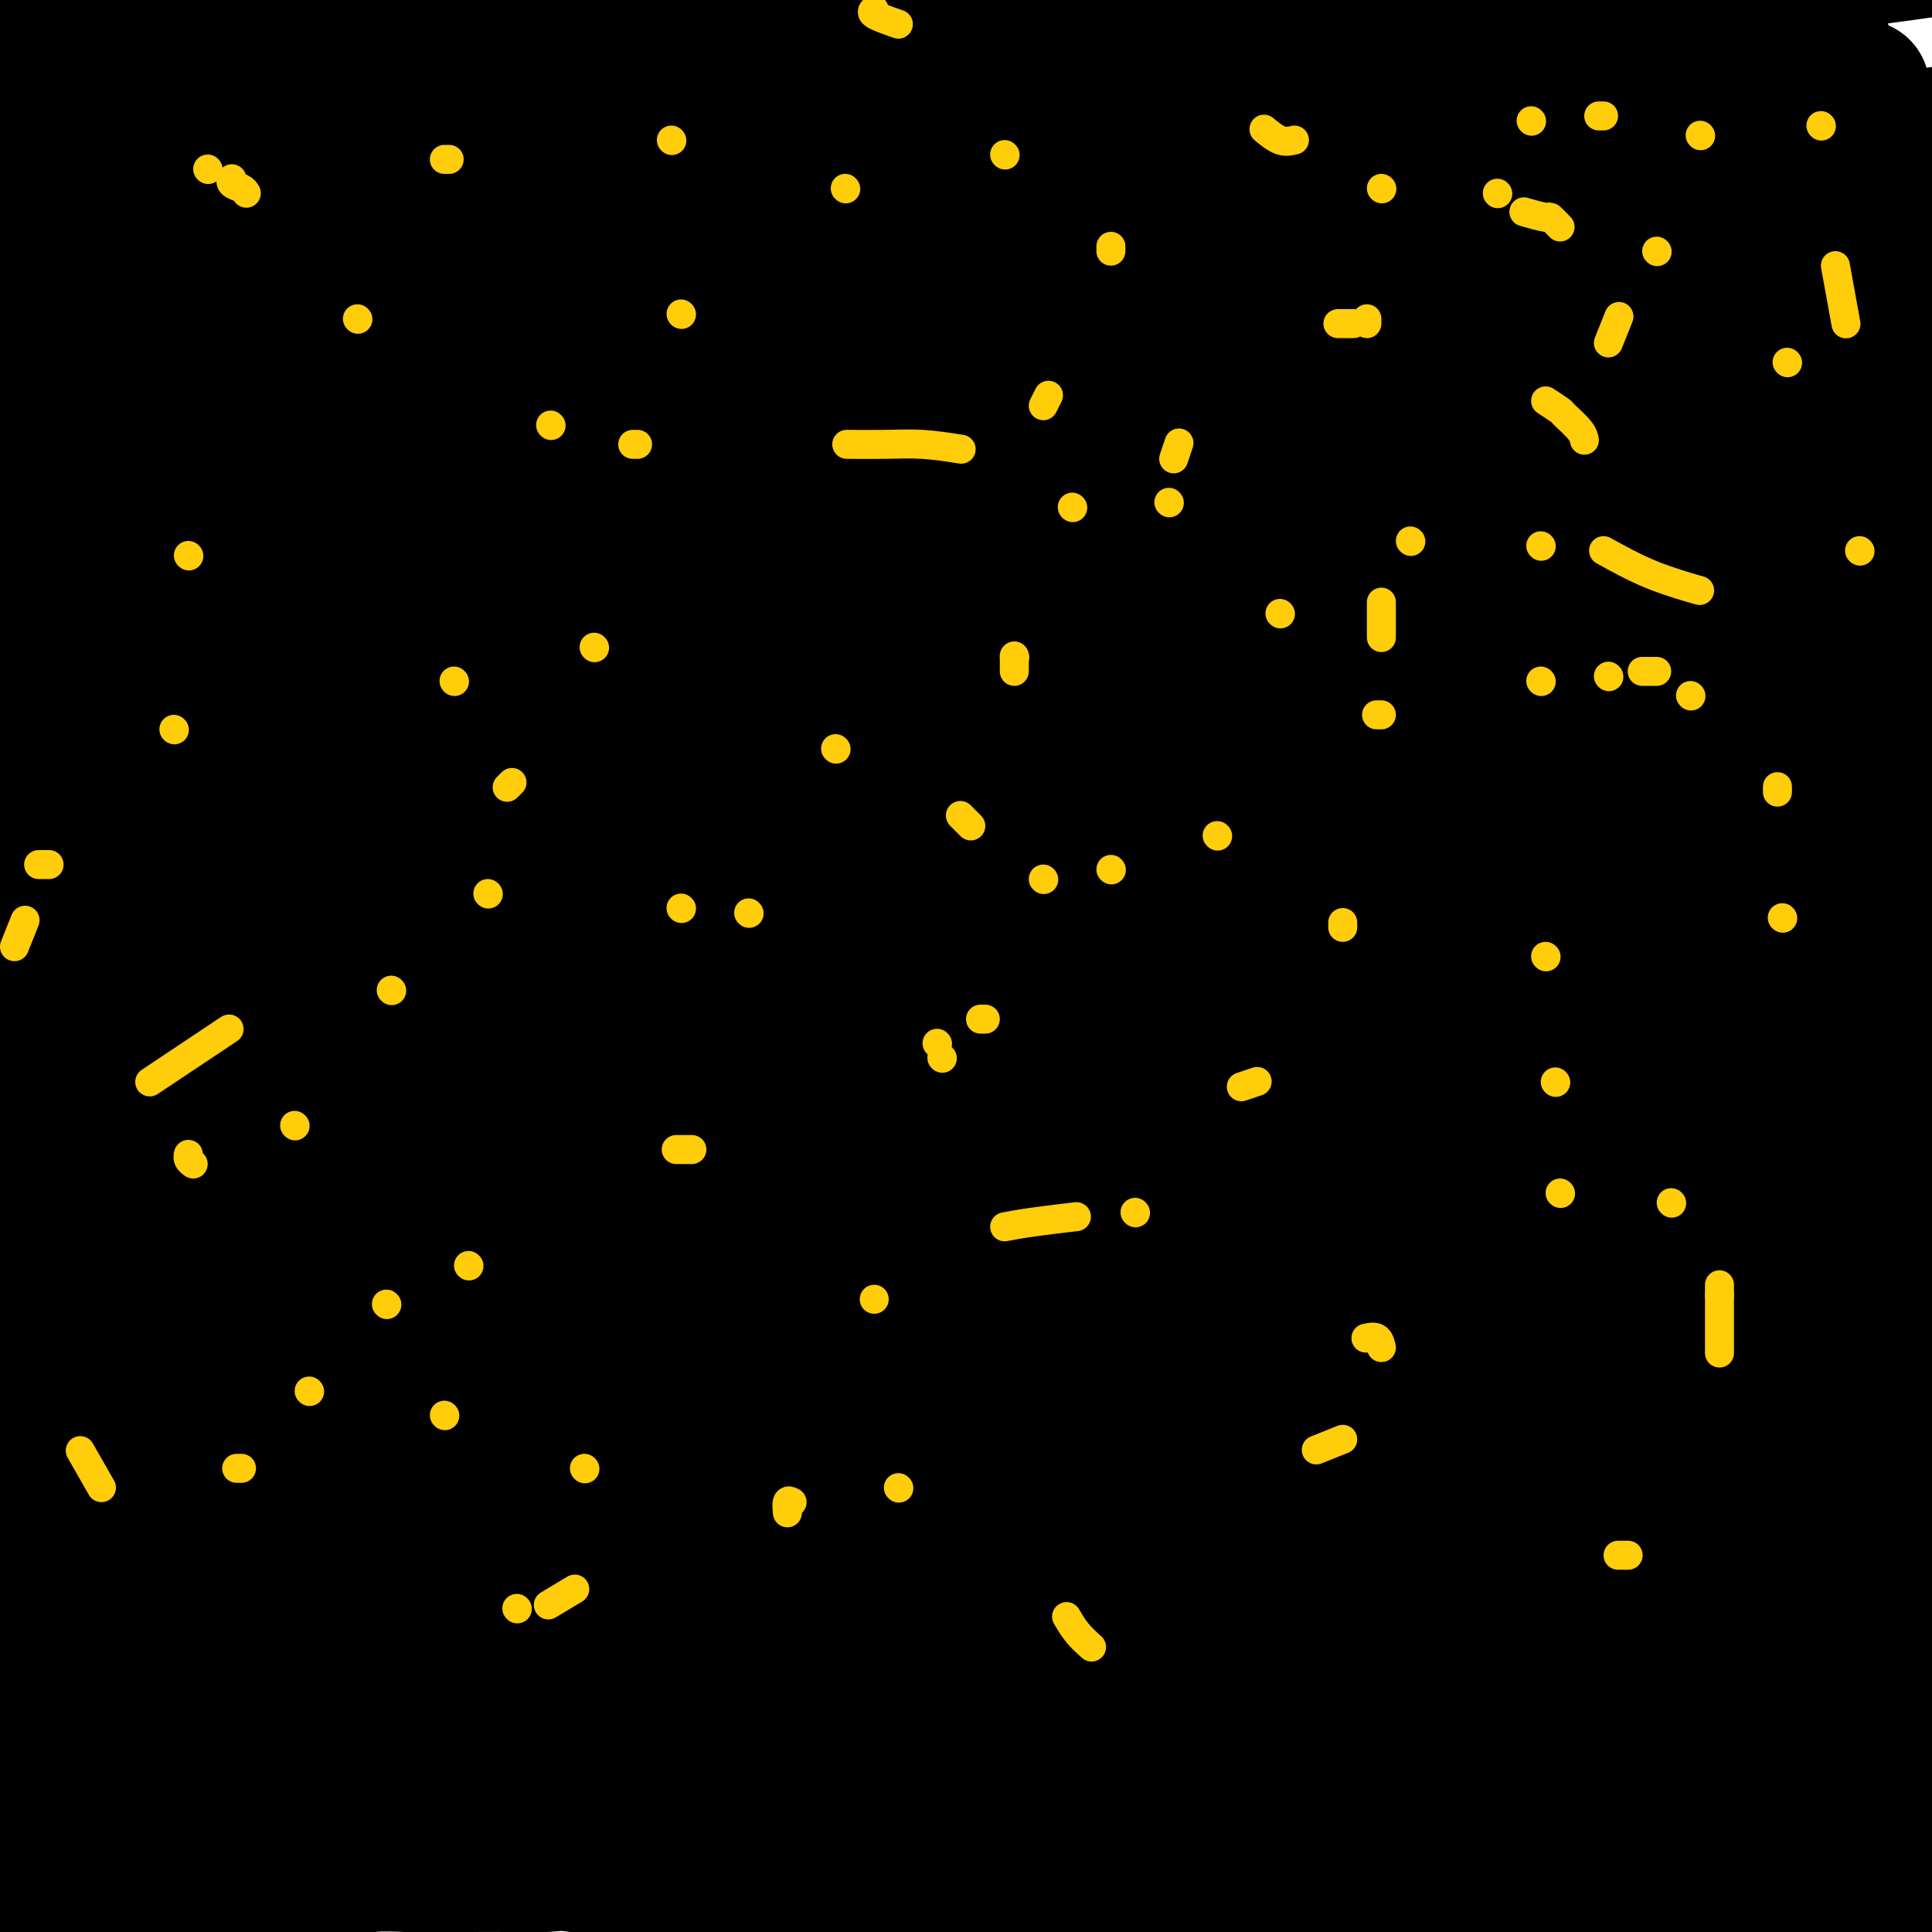 <svg viewBox='0 0 400 400' version='1.1' xmlns='http://www.w3.org/2000/svg' xmlns:xlink='http://www.w3.org/1999/xlink'><g fill='none' stroke='#000000' stroke-width='6' stroke-linecap='round' stroke-linejoin='round'><path d='M239,76c0.000,0.000 0.100,0.100 0.1,0.1'/></g>
<g fill='none' stroke='#000000' stroke-width='28' stroke-linecap='round' stroke-linejoin='round'><path d='M13,134c0.009,-0.424 0.018,-0.848 0,-1c-0.018,-0.152 -0.062,-0.033 0,0c0.062,0.033 0.229,-0.022 0,0c-0.229,0.022 -0.853,0.119 -1,0c-0.147,-0.119 0.183,-0.455 0,0c-0.183,0.455 -0.881,1.699 -1,0c-0.119,-1.699 0.339,-6.342 -1,0c-1.339,6.342 -4.476,23.669 -6,31c-1.524,7.331 -1.435,4.666 -2,16c-0.565,11.334 -1.782,36.667 -3,62'/><path d='M0,306c-0.226,-0.719 -0.451,-1.437 0,0c0.451,1.437 1.579,5.031 3,11c1.421,5.969 3.136,14.313 5,20c1.864,5.687 3.877,8.717 5,10c1.123,1.283 1.355,0.818 3,3c1.645,2.182 4.704,7.012 7,11c2.296,3.988 3.830,7.136 5,9c1.170,1.864 1.977,2.444 3,5c1.023,2.556 2.264,7.087 3,11c0.736,3.913 0.967,7.207 1,9c0.033,1.793 -0.134,2.084 0,3c0.134,0.916 0.567,2.458 1,4'/><path d='M43,374c-1.426,9.558 -2.851,19.115 0,0c2.851,-19.115 9.979,-66.904 17,-104c7.021,-37.096 13.934,-63.501 17,-76c3.066,-12.499 2.285,-11.093 3,-14c0.715,-2.907 2.924,-10.128 4,-14c1.076,-3.872 1.018,-4.397 1,-5c-0.018,-0.603 0.005,-1.286 0,-2c-0.005,-0.714 -0.039,-1.461 0,-2c0.039,-0.539 0.152,-0.869 0,-1c-0.152,-0.131 -0.570,-0.061 -1,0c-0.430,0.061 -0.871,0.114 -1,0c-0.129,-0.114 0.055,-0.393 0,0c-0.055,0.393 -0.351,1.459 -1,2c-0.649,0.541 -1.653,0.556 -2,1c-0.347,0.444 -0.037,1.316 0,2c0.037,0.684 -0.198,1.178 -1,4c-0.802,2.822 -2.172,7.970 -3,11c-0.828,3.030 -1.114,3.943 -4,10c-2.886,6.057 -8.371,17.259 -12,24c-3.629,6.741 -5.400,9.019 -8,15c-2.600,5.981 -6.028,15.663 -9,25c-2.972,9.337 -5.486,18.330 -7,23c-1.514,4.670 -2.027,5.019 -3,10c-0.973,4.981 -2.404,14.596 -3,20c-0.596,5.404 -0.356,6.597 -1,11c-0.644,4.403 -2.172,12.017 -3,18c-0.828,5.983 -0.958,10.337 -1,12c-0.042,1.663 0.002,0.636 0,1c-0.002,0.364 -0.052,2.118 0,3c0.052,0.882 0.206,0.891 0,1c-0.206,0.109 -0.773,0.317 -1,0c-0.227,-0.317 -0.113,-1.158 0,-2'/><path d='M24,347c-1.401,-0.332 -0.402,-33.161 1,-51c1.402,-17.839 3.207,-20.686 9,-42c5.793,-21.314 15.573,-61.094 20,-79c4.427,-17.906 3.499,-13.936 5,-18c1.501,-4.064 5.429,-16.161 8,-24c2.571,-7.839 3.786,-11.419 5,-15'/><path d='M23,164c2.917,-4.500 5.833,-9.000 0,0c-5.833,9.000 -20.417,31.500 -35,54'/><path d='M2,153c-1.000,1.756 -2.000,3.511 0,0c2.000,-3.511 7.000,-12.289 10,-18c3.000,-5.711 4.000,-8.356 5,-11'/><path d='M4,150c0.417,-1.083 0.833,-2.167 0,0c-0.833,2.167 -2.917,7.583 -5,13'/><path d='M10,158c-1.083,5.667 -2.167,11.333 0,0c2.167,-11.333 7.583,-39.667 13,-68'/><path d='M31,143c0.906,-6.855 1.812,-13.710 0,0c-1.812,13.710 -6.341,47.984 -11,83c-4.659,35.016 -9.447,70.774 -12,90c-2.553,19.226 -2.872,21.922 -4,41c-1.128,19.078 -3.064,54.539 -5,90'/><path d='M8,359c-0.402,3.573 -0.804,7.146 0,0c0.804,-7.146 2.814,-25.012 4,-33c1.186,-7.988 1.547,-6.097 3,-13c1.453,-6.903 3.997,-22.601 5,-30c1.003,-7.399 0.465,-6.499 1,-10c0.535,-3.501 2.143,-11.403 3,-18c0.857,-6.597 0.962,-11.889 1,-15c0.038,-3.111 0.010,-4.042 0,-6c-0.010,-1.958 -0.003,-4.945 0,-7c0.003,-2.055 0.001,-3.180 0,-4c-0.001,-0.820 -0.002,-1.335 0,-2c0.002,-0.665 0.007,-1.481 0,-2c-0.007,-0.519 -0.025,-0.742 0,-1c0.025,-0.258 0.092,-0.553 0,0c-0.092,0.553 -0.344,1.952 0,0c0.344,-1.952 1.285,-7.256 0,3c-1.285,10.256 -4.796,36.073 -10,64c-5.204,27.927 -12.102,57.963 -19,88'/><path d='M8,224c-2.435,7.804 -4.869,15.607 0,0c4.869,-15.607 17.042,-54.625 22,-72c4.958,-17.375 2.702,-13.107 3,-15c0.298,-1.893 3.149,-9.946 6,-18'/><path d='M48,136c-0.431,-2.617 -0.862,-5.234 0,0c0.862,5.234 3.017,18.320 4,24c0.983,5.680 0.793,3.954 1,8c0.207,4.046 0.810,13.863 1,19c0.190,5.137 -0.033,5.594 0,10c0.033,4.406 0.322,12.759 0,23c-0.322,10.241 -1.257,22.369 -2,29c-0.743,6.631 -1.296,7.767 -3,13c-1.704,5.233 -4.560,14.565 -6,19c-1.440,4.435 -1.464,3.973 -2,5c-0.536,1.027 -1.583,3.542 -2,5c-0.417,1.458 -0.205,1.859 0,2c0.205,0.141 0.402,0.021 0,0c-0.402,-0.021 -1.405,0.056 -2,0c-0.595,-0.056 -0.784,-0.245 -1,0c-0.216,0.245 -0.459,0.923 -1,0c-0.541,-0.923 -1.381,-3.449 -2,-5c-0.619,-1.551 -1.016,-2.128 -3,-5c-1.984,-2.872 -5.557,-8.041 -9,-15c-3.443,-6.959 -6.758,-15.709 -8,-20c-1.242,-4.291 -0.410,-4.123 -1,-7c-0.590,-2.877 -2.603,-8.798 -4,-13c-1.397,-4.202 -2.177,-6.685 -3,-8c-0.823,-1.315 -1.689,-1.463 -2,-2c-0.311,-0.537 -0.069,-1.462 0,-2c0.069,-0.538 -0.037,-0.688 0,-1c0.037,-0.312 0.216,-0.785 0,-1c-0.216,-0.215 -0.827,-0.173 -1,0c-0.173,0.173 0.094,0.478 0,2c-0.094,1.522 -0.547,4.261 -1,7'/><path d='M1,223c-0.711,4.311 -1.489,11.089 -2,15c-0.511,3.911 -0.756,4.956 -1,6'/><path d='M-1,284c-0.099,-0.388 -0.199,-0.775 0,0c0.199,0.775 0.696,2.713 1,4c0.304,1.287 0.413,1.922 1,3c0.587,1.078 1.651,2.598 2,3c0.349,0.402 -0.018,-0.312 1,1c1.018,1.312 3.420,4.652 4,6c0.580,1.348 -0.664,0.705 0,2c0.664,1.295 3.235,4.529 4,6c0.765,1.471 -0.274,1.180 0,2c0.274,0.820 1.863,2.752 3,6c1.137,3.248 1.821,7.814 2,10c0.179,2.186 -0.148,1.993 0,3c0.148,1.007 0.772,3.215 1,5c0.228,1.785 0.061,3.147 0,4c-0.061,0.853 -0.016,1.196 0,2c0.016,0.804 0.004,2.067 0,3c-0.004,0.933 -0.001,1.535 0,2c0.001,0.465 0.001,0.793 0,2c-0.001,1.207 -0.004,3.294 0,4c0.004,0.706 0.015,0.032 0,0c-0.015,-0.032 -0.057,0.580 0,1c0.057,0.420 0.211,0.649 0,1c-0.211,0.351 -0.788,0.825 -1,1c-0.212,0.175 -0.061,0.050 0,0c0.061,-0.050 0.030,-0.025 0,0'/><path d='M17,355c0.309,6.225 0.083,2.789 0,2c-0.083,-0.789 -0.022,1.070 0,4c0.022,2.930 0.006,6.933 0,9c-0.006,2.067 -0.002,2.199 0,3c0.002,0.801 0.001,2.269 0,3c-0.001,0.731 -0.001,0.723 0,1c0.001,0.277 0.003,0.839 0,1c-0.003,0.161 -0.011,-0.081 0,0c0.011,0.081 0.041,0.483 0,1c-0.041,0.517 -0.155,1.148 0,2c0.155,0.852 0.577,1.926 1,3'/><path d='M18,384c0.029,4.814 -0.399,2.350 0,2c0.399,-0.350 1.623,1.413 2,2c0.377,0.587 -0.095,-0.001 0,0c0.095,0.001 0.758,0.593 1,1c0.242,0.407 0.065,0.630 0,1c-0.065,0.370 -0.018,0.888 0,1c0.018,0.112 0.008,-0.180 0,0c-0.008,0.180 -0.012,0.833 0,1c0.012,0.167 0.041,-0.152 0,0c-0.041,0.152 -0.152,0.774 0,1c0.152,0.226 0.565,0.057 1,0c0.435,-0.057 0.891,-0.000 1,0c0.109,0.000 -0.129,-0.057 0,0c0.129,0.057 0.625,0.226 1,0c0.375,-0.226 0.628,-0.848 2,-1c1.372,-0.152 3.863,0.165 5,0c1.137,-0.165 0.922,-0.814 2,-1c1.078,-0.186 3.451,0.090 5,0c1.549,-0.090 2.275,-0.545 3,-1'/><path d='M41,390c3.116,-0.707 1.907,-0.974 2,-1c0.093,-0.026 1.489,0.190 3,0c1.511,-0.190 3.136,-0.787 4,-1c0.864,-0.213 0.966,-0.043 2,0c1.034,0.043 2.999,-0.040 4,0c1.001,0.040 1.037,0.203 2,0c0.963,-0.203 2.853,-0.772 5,-1c2.147,-0.228 4.552,-0.114 6,0c1.448,0.114 1.940,0.227 3,0c1.060,-0.227 2.689,-0.793 5,-1c2.311,-0.207 5.304,-0.056 7,0c1.696,0.056 2.096,0.015 4,0c1.904,-0.015 5.313,-0.006 7,0c1.687,0.006 1.654,0.009 3,0c1.346,-0.009 4.073,-0.030 7,0c2.927,0.030 6.054,0.113 8,0c1.946,-0.113 2.712,-0.420 6,0c3.288,0.420 9.099,1.568 16,2c6.901,0.432 14.893,0.147 19,0c4.107,-0.147 4.329,-0.155 10,0c5.671,0.155 16.792,0.475 26,0c9.208,-0.475 16.504,-1.743 21,-2c4.496,-0.257 6.192,0.498 10,0c3.808,-0.498 9.727,-2.248 13,-3c3.273,-0.752 3.899,-0.504 6,-1c2.101,-0.496 5.679,-1.735 10,-3c4.321,-1.265 9.387,-2.554 12,-3c2.613,-0.446 2.772,-0.047 6,-1c3.228,-0.953 9.523,-3.256 13,-4c3.477,-0.744 4.136,0.073 7,0c2.864,-0.073 7.932,-1.037 13,-2'/><path d='M301,369c14.539,-2.848 10.887,-1.467 11,-1c0.113,0.467 3.989,0.020 7,0c3.011,-0.020 5.155,0.388 9,0c3.845,-0.388 9.392,-1.572 12,-2c2.608,-0.428 2.279,-0.101 5,0c2.721,0.101 8.494,-0.025 11,0c2.506,0.025 1.745,0.202 4,0c2.255,-0.202 7.527,-0.783 12,-1c4.473,-0.217 8.147,-0.068 10,0c1.853,0.068 1.883,0.057 4,0c2.117,-0.057 6.319,-0.159 9,0c2.681,0.159 3.840,0.580 5,1'/><path d='M381,379c3.024,-1.167 6.048,-2.333 0,0c-6.048,2.333 -21.167,8.167 -35,12c-13.833,3.833 -26.381,5.667 -34,7c-7.619,1.333 -10.310,2.167 -13,3'/><path d='M190,397c0.408,0.015 0.816,0.030 0,0c-0.816,-0.030 -2.855,-0.104 -6,-1c-3.145,-0.896 -7.395,-2.612 -11,-4c-3.605,-1.388 -6.566,-2.448 -8,-3c-1.434,-0.552 -1.341,-0.596 -3,-1c-1.659,-0.404 -5.068,-1.166 -7,-2c-1.932,-0.834 -2.385,-1.739 -3,-2c-0.615,-0.261 -1.393,0.122 -2,0c-0.607,-0.122 -1.044,-0.750 -1,-1c0.044,-0.250 0.568,-0.122 0,0c-0.568,0.122 -2.227,0.237 1,0c3.227,-0.237 11.339,-0.826 35,-1c23.661,-0.174 62.870,0.069 87,0c24.130,-0.069 33.180,-0.448 58,0c24.820,0.448 65.410,1.724 106,3'/><path d='M389,390c2.656,-0.006 5.313,-0.012 0,0c-5.313,0.012 -18.594,0.040 -25,0c-6.406,-0.040 -5.937,-0.150 -10,0c-4.063,0.150 -12.659,0.560 -20,1c-7.341,0.440 -13.428,0.909 -17,1c-3.572,0.091 -4.630,-0.196 -8,0c-3.370,0.196 -9.053,0.874 -12,1c-2.947,0.126 -3.156,-0.302 -5,0c-1.844,0.302 -5.321,1.334 -7,2c-1.679,0.666 -1.560,0.968 -2,1c-0.440,0.032 -1.441,-0.204 -2,0c-0.559,0.204 -0.677,0.847 -1,1c-0.323,0.153 -0.849,-0.186 0,0c0.849,0.186 3.075,0.896 4,1c0.925,0.104 0.550,-0.399 2,0c1.450,0.399 4.725,1.699 8,3'/><path d='M395,389c1.958,0.134 3.916,0.268 0,0c-3.916,-0.268 -13.706,-0.937 -24,-2c-10.294,-1.063 -21.093,-2.518 -30,-3c-8.907,-0.482 -15.924,0.011 -25,0c-9.076,-0.011 -20.212,-0.525 -31,-1c-10.788,-0.475 -21.228,-0.912 -27,-1c-5.772,-0.088 -6.876,0.173 -11,0c-4.124,-0.173 -11.270,-0.778 -17,-1c-5.730,-0.222 -10.046,-0.059 -12,0c-1.954,0.059 -1.546,0.016 -3,0c-1.454,-0.016 -4.770,-0.004 -6,0c-1.230,0.004 -0.375,0.001 -1,0c-0.625,-0.001 -2.732,-0.000 -4,0c-1.268,0.000 -1.699,-0.001 -2,0c-0.301,0.001 -0.473,0.003 -1,0c-0.527,-0.003 -1.409,-0.011 -2,0c-0.591,0.011 -0.890,0.042 -1,0c-0.110,-0.042 -0.032,-0.155 0,0c0.032,0.155 0.019,0.580 0,1c-0.019,0.420 -0.045,0.836 0,1c0.045,0.164 0.162,0.075 0,0c-0.162,-0.075 -0.602,-0.135 0,0c0.602,0.135 2.245,0.465 3,1c0.755,0.535 0.622,1.273 2,2c1.378,0.727 4.266,1.442 7,2c2.734,0.558 5.313,0.958 7,1c1.687,0.042 2.482,-0.274 4,0c1.518,0.274 3.759,1.137 6,2'/><path d='M227,391c4.040,0.745 2.139,0.109 3,0c0.861,-0.109 4.484,0.311 9,1c4.516,0.689 9.925,1.649 13,2c3.075,0.351 3.815,0.094 8,0c4.185,-0.094 11.815,-0.026 16,0c4.185,0.026 4.925,0.008 8,0c3.075,-0.008 8.483,-0.006 13,0c4.517,0.006 8.141,0.017 10,0c1.859,-0.017 1.952,-0.061 3,0c1.048,0.061 3.052,0.226 4,0c0.948,-0.226 0.842,-0.844 1,-1c0.158,-0.156 0.581,0.151 1,0c0.419,-0.151 0.834,-0.759 1,-1c0.166,-0.241 0.084,-0.115 0,0c-0.084,0.115 -0.170,0.220 0,0c0.170,-0.220 0.596,-0.766 0,-1c-0.596,-0.234 -2.214,-0.155 -2,0c0.214,0.155 2.260,0.388 0,0c-2.260,-0.388 -8.826,-1.396 -13,-2c-4.174,-0.604 -5.955,-0.803 -11,-1c-5.045,-0.197 -13.355,-0.393 -30,-1c-16.645,-0.607 -41.626,-1.625 -55,-2c-13.374,-0.375 -15.142,-0.106 -31,0c-15.858,0.106 -45.807,0.049 -73,0c-27.193,-0.049 -51.629,-0.090 -66,0c-14.371,0.090 -18.677,0.311 -32,0c-13.323,-0.311 -35.661,-1.156 -58,-2'/><path d='M25,345c-11.925,3.022 -23.850,6.045 0,0c23.850,-6.045 83.475,-21.156 115,-28c31.525,-6.844 34.949,-5.419 62,-10c27.051,-4.581 77.729,-15.166 118,-21c40.271,-5.834 70.136,-6.917 100,-8'/><path d='M299,283c10.358,-0.509 20.716,-1.019 0,0c-20.716,1.019 -72.506,3.565 -101,5c-28.494,1.435 -33.691,1.758 -48,3c-14.309,1.242 -37.731,3.404 -49,4c-11.269,0.596 -10.385,-0.372 -14,0c-3.615,0.372 -11.729,2.086 -17,3c-5.271,0.914 -7.699,1.029 -9,1c-1.301,-0.029 -1.474,-0.201 -2,0c-0.526,0.201 -1.406,0.774 -2,1c-0.594,0.226 -0.903,0.105 -1,0c-0.097,-0.105 0.019,-0.193 0,0c-0.019,0.193 -0.172,0.666 0,1c0.172,0.334 0.667,0.529 1,1c0.333,0.471 0.502,1.218 5,3c4.498,1.782 13.324,4.599 17,6c3.676,1.401 2.200,1.386 12,4c9.800,2.614 30.874,7.855 61,10c30.126,2.145 69.303,1.193 92,1c22.697,-0.193 28.913,0.373 55,0c26.087,-0.373 72.043,-1.687 118,-3'/><path d='M397,330c8.378,-0.893 16.756,-1.786 0,0c-16.756,1.786 -58.645,6.252 -81,9c-22.355,2.748 -25.175,3.780 -38,6c-12.825,2.220 -35.655,5.628 -46,7c-10.345,1.372 -8.204,0.707 -10,1c-1.796,0.293 -7.529,1.543 -11,2c-3.471,0.457 -4.682,0.123 -5,0c-0.318,-0.123 0.255,-0.033 0,0c-0.255,0.033 -1.338,0.009 -2,0c-0.662,-0.009 -0.903,-0.003 -1,0c-0.097,0.003 -0.048,0.001 0,0'/><path d='M22,54c-0.113,-0.338 -0.227,-0.675 0,-2c0.227,-1.325 0.793,-3.636 1,-5c0.207,-1.364 0.054,-1.779 0,-2c-0.054,-0.221 -0.011,-0.248 0,-1c0.011,-0.752 -0.012,-2.229 0,-3c0.012,-0.771 0.058,-0.836 0,-1c-0.058,-0.164 -0.222,-0.427 0,-1c0.222,-0.573 0.828,-1.458 1,-2c0.172,-0.542 -0.091,-0.742 0,-2c0.091,-1.258 0.537,-3.574 1,-5c0.463,-1.426 0.944,-1.963 2,-4c1.056,-2.037 2.685,-5.573 4,-9c1.315,-3.427 2.314,-6.746 3,-8c0.686,-1.254 1.058,-0.445 2,-1c0.942,-0.555 2.452,-2.474 3,-4c0.548,-1.526 0.132,-2.658 0,-3c-0.132,-0.342 0.020,0.104 0,0c-0.020,-0.104 -0.213,-0.760 0,-1c0.213,-0.240 0.833,-0.064 1,0c0.167,0.064 -0.120,0.017 0,0c0.120,-0.017 0.648,-0.005 1,0c0.352,0.005 0.529,0.001 2,0c1.471,-0.001 4.238,-0.001 8,0c3.762,0.001 8.521,0.001 11,0c2.479,-0.001 2.677,-0.004 6,0c3.323,0.004 9.770,0.015 13,0c3.230,-0.015 3.244,-0.057 6,0c2.756,0.057 8.254,0.211 13,1c4.746,0.789 8.739,2.212 11,3c2.261,0.788 2.789,0.939 5,2c2.211,1.061 6.106,3.030 10,5'/><path d='M126,11c5.746,2.698 7.110,4.444 8,5c0.890,0.556 1.307,-0.079 3,1c1.693,1.079 4.661,3.873 6,5c1.339,1.127 1.049,0.588 2,1c0.951,0.412 3.145,1.775 5,3c1.855,1.225 3.373,2.313 4,3c0.627,0.687 0.364,0.972 1,1c0.636,0.028 2.170,-0.203 3,0c0.830,0.203 0.955,0.838 1,1c0.045,0.162 0.011,-0.148 0,0c-0.011,0.148 0.001,0.756 0,1c-0.001,0.244 -0.016,0.126 0,0c0.016,-0.126 0.064,-0.258 -2,-1c-2.064,-0.742 -6.241,-2.094 -9,-3c-2.759,-0.906 -4.100,-1.367 -13,-3c-8.900,-1.633 -25.358,-4.440 -49,-6c-23.642,-1.560 -54.469,-1.874 -75,-2c-20.531,-0.126 -30.765,-0.063 -41,0'/><path d='M8,-1c0.405,-1.217 0.810,-2.434 0,0c-0.810,2.434 -2.836,8.518 -4,14c-1.164,5.482 -1.467,10.360 -2,13c-0.533,2.640 -1.295,3.040 -2,7c-0.705,3.960 -1.352,11.480 -2,19'/><path d='M0,125c-0.083,0.460 -0.166,0.920 0,0c0.166,-0.920 0.580,-3.219 1,-8c0.420,-4.781 0.846,-12.045 1,-16c0.154,-3.955 0.035,-4.603 0,-8c-0.035,-3.397 0.015,-9.544 0,-17c-0.015,-7.456 -0.095,-16.221 0,-21c0.095,-4.779 0.365,-5.571 0,-10c-0.365,-4.429 -1.366,-12.497 -2,-19c-0.634,-6.503 -0.901,-11.443 -1,-14c-0.099,-2.557 -0.028,-2.731 0,-4c0.028,-1.269 0.014,-3.635 0,-6'/><path d='M0,110c-0.197,-2.278 -0.393,-4.556 0,0c0.393,4.556 1.377,15.946 2,21c0.623,5.054 0.885,3.773 1,5c0.115,1.227 0.083,4.963 0,7c-0.083,2.037 -0.217,2.376 0,3c0.217,0.624 0.785,1.532 1,2c0.215,0.468 0.077,0.496 0,0c-0.077,-0.496 -0.093,-1.514 0,-2c0.093,-0.486 0.294,-0.438 0,-3c-0.294,-2.562 -1.084,-7.732 -2,-13c-0.916,-5.268 -1.958,-10.634 -3,-16'/><path d='M2,36c-0.114,0.745 -0.228,1.490 0,0c0.228,-1.490 0.797,-5.216 2,-9c1.203,-3.784 3.040,-7.625 4,-11c0.960,-3.375 1.042,-6.282 1,-8c-0.042,-1.718 -0.207,-2.247 0,-3c0.207,-0.753 0.786,-1.729 1,-2c0.214,-0.271 0.064,0.163 0,0c-0.064,-0.163 -0.043,-0.923 0,-1c0.043,-0.077 0.107,0.529 0,1c-0.107,0.471 -0.384,0.806 0,3c0.384,2.194 1.429,6.245 2,10c0.571,3.755 0.668,7.213 2,14c1.332,6.787 3.899,16.904 9,37c5.101,20.096 12.737,50.171 16,66c3.263,15.829 2.153,17.413 5,30c2.847,12.587 9.653,36.176 13,48c3.347,11.824 3.237,11.883 4,17c0.763,5.117 2.401,15.293 4,23c1.599,7.707 3.160,12.944 4,16c0.840,3.056 0.960,3.929 1,5c0.040,1.071 0.000,2.339 0,3c-0.000,0.661 0.039,0.715 0,1c-0.039,0.285 -0.155,0.800 0,1c0.155,0.200 0.582,0.086 1,0c0.418,-0.086 0.828,-0.144 1,0c0.172,0.144 0.107,0.489 0,0c-0.107,-0.489 -0.255,-1.811 0,-2c0.255,-0.189 0.915,0.757 1,-1c0.085,-1.757 -0.404,-6.216 -1,-10c-0.596,-3.784 -1.298,-6.892 -2,-10'/><path d='M70,254c-1.527,-7.214 -4.346,-13.748 -7,-21c-2.654,-7.252 -5.145,-15.223 -6,-20c-0.855,-4.777 -0.075,-6.361 -1,-10c-0.925,-3.639 -3.554,-9.334 -5,-14c-1.446,-4.666 -1.709,-8.304 -2,-10c-0.291,-1.696 -0.609,-1.450 -1,-3c-0.391,-1.550 -0.854,-4.895 -1,-9c-0.146,-4.105 0.024,-8.971 0,-11c-0.024,-2.029 -0.244,-1.222 0,-5c0.244,-3.778 0.951,-12.142 1,-16c0.049,-3.858 -0.561,-3.208 0,-6c0.561,-2.792 2.292,-9.024 4,-14c1.708,-4.976 3.394,-8.696 4,-10c0.606,-1.304 0.133,-0.192 1,-1c0.867,-0.808 3.073,-3.536 4,-5c0.927,-1.464 0.574,-1.663 1,-2c0.426,-0.337 1.630,-0.813 2,-1c0.370,-0.187 -0.095,-0.085 0,0c0.095,0.085 0.749,0.152 1,0c0.251,-0.152 0.098,-0.525 0,-1c-0.098,-0.475 -0.140,-1.053 0,-1c0.140,0.053 0.462,0.736 0,0c-0.462,-0.736 -1.707,-2.893 -3,-6c-1.293,-3.107 -2.632,-7.165 -3,-10c-0.368,-2.835 0.236,-4.448 0,-7c-0.236,-2.552 -1.311,-6.045 -2,-8c-0.689,-1.955 -0.993,-2.373 -1,-3c-0.007,-0.627 0.284,-1.465 0,-2c-0.284,-0.535 -1.142,-0.768 -2,-1'/><path d='M54,57c-1.713,-6.065 -0.995,-1.728 -1,0c-0.005,1.728 -0.732,0.845 -1,0c-0.268,-0.845 -0.075,-1.653 0,-2c0.075,-0.347 0.032,-0.234 0,0c-0.032,0.234 -0.054,0.590 0,0c0.054,-0.590 0.185,-2.124 0,-2c-0.185,0.124 -0.684,1.907 0,-1c0.684,-2.907 2.553,-10.504 4,-15c1.447,-4.496 2.473,-5.893 3,-7c0.527,-1.107 0.554,-1.926 2,-3c1.446,-1.074 4.313,-2.405 6,-3c1.687,-0.595 2.196,-0.456 7,-1c4.804,-0.544 13.902,-1.772 23,-3'/><path d='M97,20c10.430,-1.701 18.505,-2.455 26,-3c7.495,-0.545 14.411,-0.881 26,-1c11.589,-0.119 27.853,-0.022 40,0c12.147,0.022 20.179,-0.033 25,0c4.821,0.033 6.432,0.152 11,0c4.568,-0.152 12.094,-0.576 16,-1c3.906,-0.424 4.193,-0.850 6,-1c1.807,-0.150 5.135,-0.026 8,0c2.865,0.026 5.269,-0.046 6,0c0.731,0.046 -0.210,0.208 4,0c4.210,-0.208 13.573,-0.788 18,-1c4.427,-0.212 3.920,-0.058 9,0c5.080,0.058 15.747,0.019 24,0c8.253,-0.019 14.092,-0.019 17,0c2.908,0.019 2.886,0.058 4,0c1.114,-0.058 3.364,-0.212 5,0c1.636,0.212 2.658,0.789 3,1c0.342,0.211 0.005,0.057 0,0c-0.005,-0.057 0.322,-0.015 0,0c-0.322,0.015 -1.292,0.005 -2,0c-0.708,-0.005 -1.152,-0.004 -1,0c0.152,0.004 0.902,0.011 -5,0c-5.902,-0.011 -18.454,-0.039 -25,0c-6.546,0.039 -7.084,0.144 -13,0c-5.916,-0.144 -17.208,-0.539 -39,0c-21.792,0.539 -54.083,2.011 -74,3c-19.917,0.989 -27.458,1.494 -35,2'/><path d='M151,19c-38.587,1.392 -38.054,2.373 -42,3c-3.946,0.627 -12.369,0.899 -16,1c-3.631,0.101 -2.469,0.029 -3,0c-0.531,-0.029 -2.755,-0.015 -4,0c-1.245,0.015 -1.510,0.032 -1,0c0.510,-0.032 1.794,-0.112 2,0c0.206,0.112 -0.665,0.418 9,1c9.665,0.582 29.866,1.440 55,3c25.134,1.560 55.201,3.820 71,5c15.799,1.180 17.331,1.279 38,2c20.669,0.721 60.477,2.063 96,2c35.523,-0.063 66.762,-1.532 98,-3'/><path d='M375,10c2.438,-0.060 4.875,-0.121 0,0c-4.875,0.121 -17.064,0.422 -37,0c-19.936,-0.422 -47.619,-1.568 -81,-2c-33.381,-0.432 -72.460,-0.151 -93,0c-20.540,0.151 -22.543,0.173 -43,1c-20.457,0.827 -59.370,2.459 -76,3c-16.630,0.541 -10.977,-0.008 -15,0c-4.023,0.008 -17.721,0.574 -26,1c-8.279,0.426 -11.140,0.713 -14,1'/><path d='M12,23c-5.525,-0.682 -11.050,-1.364 0,0c11.050,1.364 38.675,4.774 53,7c14.325,2.226 15.351,3.266 38,5c22.649,1.734 66.920,4.161 91,5c24.080,0.839 27.970,0.091 46,0c18.030,-0.091 50.200,0.476 80,0c29.800,-0.476 57.228,-1.993 74,-3c16.772,-1.007 22.886,-1.503 29,-2'/><path d='M382,18c3.020,0.112 6.040,0.223 0,0c-6.040,-0.223 -21.141,-0.781 -50,-2c-28.859,-1.219 -71.478,-3.100 -120,-2c-48.522,1.100 -102.948,5.181 -133,8c-30.052,2.819 -35.729,4.377 -59,8c-23.271,3.623 -64.135,9.312 -105,15'/><path d='M8,68c-12.442,0.793 -24.883,1.586 0,0c24.883,-1.586 87.092,-5.552 119,-8c31.908,-2.448 33.516,-3.377 59,-8c25.484,-4.623 74.846,-12.940 104,-18c29.154,-5.060 38.101,-6.862 43,-8c4.899,-1.138 5.750,-1.611 8,-2c2.250,-0.389 5.901,-0.695 7,-1c1.099,-0.305 -0.353,-0.610 1,-1c1.353,-0.390 5.510,-0.867 1,0c-4.510,0.867 -17.687,3.077 -26,4c-8.313,0.923 -11.763,0.560 -30,3c-18.237,2.440 -51.262,7.683 -69,10c-17.738,2.317 -20.188,1.708 -40,6c-19.812,4.292 -56.986,13.484 -84,20c-27.014,6.516 -43.869,10.356 -52,12c-8.131,1.644 -7.538,1.093 -10,2c-2.462,0.907 -7.979,3.273 -9,4c-1.021,0.727 2.453,-0.187 -2,0c-4.453,0.187 -16.833,1.473 2,0c18.833,-1.473 68.878,-5.704 92,-8c23.122,-2.296 19.321,-2.656 72,-9c52.679,-6.344 161.840,-18.672 271,-31'/><path d='M297,128c5.602,-1.565 11.204,-3.130 0,0c-11.204,3.130 -39.216,10.955 -72,20c-32.784,9.045 -70.342,19.310 -89,24c-18.658,4.690 -18.416,3.804 -19,4c-0.584,0.196 -1.995,1.472 -3,2c-1.005,0.528 -1.603,0.307 -4,1c-2.397,0.693 -6.591,2.299 1,0c7.591,-2.299 26.967,-8.504 79,-20c52.033,-11.496 136.724,-28.285 199,-40c62.276,-11.715 102.138,-18.358 142,-25'/><path d='M354,84c11.200,-1.711 22.400,-3.422 0,0c-22.400,3.422 -78.400,11.978 -162,25c-83.600,13.022 -194.800,30.511 -306,48'/><path d='M208,75c-14.595,2.190 -29.190,4.381 0,0c29.190,-4.381 102.167,-15.333 138,-20c35.833,-4.667 34.524,-3.048 38,-3c3.476,0.048 11.738,-1.476 20,-3'/><path d='M319,60c1.667,-0.067 3.333,-0.133 0,0c-3.333,0.133 -11.667,0.467 -73,11c-61.333,10.533 -175.667,31.267 -290,52'/><path d='M240,154c-14.067,1.111 -28.133,2.222 0,0c28.133,-2.222 98.467,-7.778 155,-12c56.533,-4.222 99.267,-7.111 142,-10'/><path d='M345,118c13.363,-0.604 26.725,-1.208 0,0c-26.725,1.208 -93.539,4.227 -145,8c-51.461,3.773 -87.569,8.298 -103,10c-15.431,1.702 -10.185,0.580 -12,1c-1.815,0.420 -10.691,2.381 -14,3c-3.309,0.619 -1.052,-0.103 -2,0c-0.948,0.103 -5.101,1.032 0,0c5.101,-1.032 19.455,-4.023 29,-6c9.545,-1.977 14.281,-2.939 40,-7c25.719,-4.061 72.419,-11.223 98,-15c25.581,-3.777 30.041,-4.171 56,-8c25.959,-3.829 73.417,-11.094 104,-16c30.583,-4.906 44.292,-7.453 58,-10'/><path d='M315,110c13.101,-3.013 26.201,-6.026 0,0c-26.201,6.026 -91.704,21.093 -127,29c-35.296,7.907 -40.384,8.656 -57,12c-16.616,3.344 -44.761,9.284 -59,12c-14.239,2.716 -14.572,2.209 -16,2c-1.428,-0.209 -3.952,-0.121 -5,0c-1.048,0.121 -0.622,0.276 0,0c0.622,-0.276 1.440,-0.982 3,-2c1.560,-1.018 3.863,-2.349 25,-7c21.137,-4.651 61.109,-12.622 82,-17c20.891,-4.378 22.703,-5.163 48,-12c25.297,-6.837 74.080,-19.725 112,-30c37.920,-10.275 64.977,-17.936 78,-22c13.023,-4.064 12.011,-4.532 11,-5'/><path d='M384,64c2.995,0.061 5.990,0.121 0,0c-5.990,-0.121 -20.967,-0.424 -57,2c-36.033,2.424 -93.124,7.576 -146,13c-52.876,5.424 -101.536,11.121 -132,15c-30.464,3.879 -42.732,5.939 -55,8'/><path d='M10,100c-0.557,0.139 -1.114,0.277 0,0c1.114,-0.277 3.899,-0.971 11,-3c7.101,-2.029 18.518,-5.393 27,-8c8.482,-2.607 14.029,-4.456 17,-6c2.971,-1.544 3.365,-2.781 5,-4c1.635,-1.219 4.510,-2.420 4,-3c-0.510,-0.580 -4.407,-0.541 -9,-1c-4.593,-0.459 -9.884,-1.417 -32,0c-22.116,1.417 -61.058,5.208 -100,9'/><path d='M62,71c-3.180,0.599 -6.360,1.199 0,0c6.360,-1.199 22.262,-4.196 30,-5c7.738,-0.804 7.314,0.584 12,0c4.686,-0.584 14.483,-3.141 19,-4c4.517,-0.859 3.754,-0.020 8,0c4.246,0.020 13.501,-0.780 18,-1c4.499,-0.220 4.240,0.138 6,0c1.760,-0.138 5.537,-0.773 8,-1c2.463,-0.227 3.610,-0.047 4,0c0.390,0.047 0.023,-0.039 0,0c-0.023,0.039 0.297,0.204 0,0c-0.297,-0.204 -1.213,-0.778 -2,-1c-0.787,-0.222 -1.446,-0.093 -8,0c-6.554,0.093 -19.004,0.149 -28,0c-8.996,-0.149 -14.537,-0.502 -34,1c-19.463,1.502 -52.846,4.858 -83,8c-30.154,3.142 -57.077,6.071 -84,9'/><path d='M36,48c-26.711,4.467 -53.422,8.933 0,0c53.422,-8.933 186.978,-31.267 267,-44c80.022,-12.733 106.511,-15.867 133,-19'/><path d='M252,13c20.867,-3.600 41.733,-7.200 0,0c-41.733,7.200 -146.067,25.200 -201,35c-54.933,9.800 -60.467,11.400 -66,13'/><path d='M99,68c-10.000,0.333 -20.000,0.667 0,0c20.000,-0.667 70.000,-2.333 131,-5c61.000,-2.667 133.000,-6.333 205,-10'/><path d='M390,62c9.762,-0.995 19.524,-1.990 0,0c-19.524,1.990 -68.335,6.964 -93,10c-24.665,3.036 -25.186,4.135 -31,5c-5.814,0.865 -16.921,1.496 -23,2c-6.079,0.504 -7.129,0.883 -8,1c-0.871,0.117 -1.562,-0.026 -1,0c0.562,0.026 2.377,0.223 0,1c-2.377,0.777 -8.946,2.136 1,0c9.946,-2.136 36.409,-7.767 66,-13c29.591,-5.233 62.312,-10.066 81,-13c18.688,-2.934 23.344,-3.967 28,-5'/><path d='M379,35c1.296,-0.008 2.593,-0.016 0,0c-2.593,0.016 -9.075,0.056 -16,0c-6.925,-0.056 -14.292,-0.207 -19,0c-4.708,0.207 -6.756,0.771 -7,1c-0.244,0.229 1.316,0.123 -1,0c-2.316,-0.123 -8.508,-0.264 -1,0c7.508,0.264 28.717,0.933 50,0c21.283,-0.933 42.642,-3.466 64,-6'/><path d='M385,30c32.444,-4.356 64.889,-8.711 0,0c-64.889,8.711 -227.111,30.489 -357,53c-129.889,22.511 -227.444,45.756 -325,69'/><path d='M300,105c-14.333,1.250 -28.667,2.500 0,0c28.667,-2.500 100.333,-8.750 172,-15'/><path d='M254,172c13.222,-3.222 26.444,-6.444 0,0c-26.444,6.444 -92.556,22.556 -162,41c-69.444,18.444 -142.222,39.222 -215,60'/><path d='M180,213c-37.000,7.000 -74.000,14.000 0,0c74.000,-14.000 259.000,-49.000 444,-84'/><path d='M354,152c34.978,-8.133 69.956,-16.267 0,0c-69.956,16.267 -244.844,56.933 -346,81c-101.156,24.067 -128.578,31.533 -156,39'/><path d='M15,242c-6.862,0.896 -13.724,1.793 0,0c13.724,-1.793 48.034,-6.275 64,-9c15.966,-2.725 13.588,-3.691 14,-4c0.412,-0.309 3.616,0.041 4,0c0.384,-0.041 -2.050,-0.473 -4,0c-1.950,0.473 -3.414,1.849 -27,9c-23.586,7.151 -69.293,20.075 -115,33'/><path d='M253,313c-12.622,1.489 -25.244,2.978 0,0c25.244,-2.978 88.356,-10.422 132,-15c43.644,-4.578 67.822,-6.289 92,-8'/><path d='M283,319c24.667,-4.417 49.333,-8.833 0,0c-49.333,8.833 -172.667,30.917 -296,53'/><path d='M24,282c-33.822,7.711 -67.644,15.422 0,0c67.644,-15.422 236.756,-53.978 333,-76c96.244,-22.022 119.622,-27.511 143,-33'/><path d='M274,166c28.500,-4.583 57.000,-9.167 0,0c-57.000,9.167 -199.500,32.083 -342,55'/><path d='M100,196c-28.822,3.333 -57.644,6.667 0,0c57.644,-6.667 201.756,-23.333 285,-32c83.244,-8.667 105.622,-9.333 128,-10'/><path d='M376,214c5.207,-1.368 10.413,-2.735 0,0c-10.413,2.735 -36.446,9.574 -64,17c-27.554,7.426 -56.630,15.440 -69,19c-12.370,3.560 -8.036,2.667 -9,3c-0.964,0.333 -7.228,1.893 -9,2c-1.772,0.107 0.946,-1.241 0,0c-0.946,1.241 -5.556,5.069 31,0c36.556,-5.069 114.278,-19.034 192,-33'/><path d='M320,214c28.644,-4.844 57.289,-9.689 0,0c-57.289,9.689 -200.511,33.911 -281,47c-80.489,13.089 -98.244,15.044 -116,17'/><path d='M31,246c-6.862,1.163 -13.723,2.325 0,0c13.723,-2.325 48.031,-8.139 65,-11c16.969,-2.861 16.600,-2.771 17,-3c0.400,-0.229 1.568,-0.777 3,-1c1.432,-0.223 3.126,-0.122 3,0c-0.126,0.122 -2.072,0.264 -6,0c-3.928,-0.264 -9.836,-0.932 -30,2c-20.164,2.932 -54.582,9.466 -89,16'/><path d='M168,267c-5.266,0.390 -10.531,0.780 0,0c10.531,-0.780 36.859,-2.732 75,-5c38.141,-2.268 88.095,-4.854 113,-6c24.905,-1.146 24.762,-0.852 26,-1c1.238,-0.148 3.856,-0.738 6,-1c2.144,-0.262 3.812,-0.197 4,0c0.188,0.197 -1.104,0.524 1,0c2.104,-0.524 7.604,-1.900 -3,0c-10.604,1.900 -37.313,7.075 -53,10c-15.687,2.925 -20.354,3.601 -41,8c-20.646,4.399 -57.272,12.523 -77,17c-19.728,4.477 -22.560,5.308 -25,6c-2.440,0.692 -4.490,1.246 -7,2c-2.510,0.754 -5.482,1.710 -7,2c-1.518,0.290 -1.583,-0.084 -2,0c-0.417,0.084 -1.186,0.628 -1,1c0.186,0.372 1.328,0.574 4,0c2.672,-0.574 6.873,-1.924 28,-5c21.127,-3.076 59.179,-7.879 95,-12c35.821,-4.121 69.410,-7.561 103,-11'/><path d='M298,272c12.282,-0.975 24.563,-1.950 0,0c-24.563,1.950 -85.972,6.824 -120,10c-34.028,3.176 -40.675,4.655 -50,6c-9.325,1.345 -21.326,2.557 -27,3c-5.674,0.443 -5.020,0.119 -6,0c-0.980,-0.119 -3.596,-0.032 -5,0c-1.404,0.032 -1.598,0.008 -1,0c0.598,-0.008 1.989,-0.001 3,0c1.011,0.001 1.644,-0.002 2,0c0.356,0.002 0.435,0.011 1,0c0.565,-0.011 1.616,-0.043 2,0c0.384,0.043 0.100,0.161 0,0c-0.100,-0.161 -0.015,-0.599 0,-1c0.015,-0.401 -0.039,-0.764 0,-1c0.039,-0.236 0.173,-0.345 -2,-1c-2.173,-0.655 -6.651,-1.855 -14,-2c-7.349,-0.145 -17.569,0.764 -23,1c-5.431,0.236 -6.072,-0.202 -9,1c-2.928,1.202 -8.144,4.044 -11,5c-2.856,0.956 -3.354,0.026 -4,0c-0.646,-0.026 -1.440,0.853 -2,2c-0.560,1.147 -0.886,2.560 -1,3c-0.114,0.440 -0.017,-0.095 0,0c0.017,0.095 -0.045,0.821 0,1c0.045,0.179 0.198,-0.188 0,0c-0.198,0.188 -0.746,0.932 2,0c2.746,-0.932 8.788,-3.538 8,-4c-0.788,-0.462 -8.404,1.222 29,-10c37.404,-11.222 119.830,-35.349 183,-52c63.170,-16.651 107.085,-25.825 151,-35'/><path d='M308,190c4.099,-0.689 8.198,-1.378 0,0c-8.198,1.378 -28.693,4.822 -62,10c-33.307,5.178 -79.425,12.091 -109,17c-29.575,4.909 -42.606,7.813 -49,9c-6.394,1.187 -6.151,0.658 -8,1c-1.849,0.342 -5.792,1.554 -8,2c-2.208,0.446 -2.682,0.124 -3,0c-0.318,-0.124 -0.479,-0.051 -1,0c-0.521,0.051 -1.401,0.080 -1,0c0.401,-0.080 2.085,-0.268 3,0c0.915,0.268 1.063,0.992 8,0c6.937,-0.992 20.664,-3.699 50,-9c29.336,-5.301 74.283,-13.196 101,-18c26.717,-4.804 35.205,-6.515 65,-11c29.795,-4.485 80.898,-11.742 132,-19'/><path d='M370,246c2.588,-0.540 5.175,-1.080 0,0c-5.175,1.080 -18.113,3.779 -24,5c-5.887,1.221 -4.724,0.965 -5,1c-0.276,0.035 -1.992,0.360 -4,1c-2.008,0.640 -4.310,1.595 -2,0c2.310,-1.595 9.231,-5.742 34,-14c24.769,-8.258 67.384,-20.629 110,-33'/><path d='M385,183c4.298,-0.378 8.597,-0.757 0,0c-8.597,0.757 -30.089,2.649 -49,4c-18.911,1.351 -35.242,2.160 -44,3c-8.758,0.840 -9.942,1.711 -11,2c-1.058,0.289 -1.991,-0.003 -2,0c-0.009,0.003 0.905,0.300 0,0c-0.905,-0.300 -3.628,-1.196 11,-3c14.628,-1.804 46.608,-4.515 77,-7c30.392,-2.485 59.196,-4.742 88,-7'/><path d='M325,159c27.178,0.556 54.356,1.111 0,0c-54.356,-1.111 -190.244,-3.889 -272,-5c-81.756,-1.111 -109.378,-0.556 -137,0'/><path d='M26,101c-0.634,0.227 -1.267,0.454 0,0c1.267,-0.454 4.435,-1.589 8,-2c3.565,-0.411 7.529,-0.099 9,0c1.471,0.099 0.450,-0.014 0,0c-0.450,0.014 -0.328,0.155 -1,0c-0.672,-0.155 -2.138,-0.605 -6,0c-3.862,0.605 -10.120,2.266 -13,3c-2.880,0.734 -2.381,0.542 -3,1c-0.619,0.458 -2.356,1.565 -3,2c-0.644,0.435 -0.196,0.198 -1,0c-0.804,-0.198 -2.862,-0.355 -1,0c1.862,0.355 7.644,1.224 13,2c5.356,0.776 10.287,1.459 25,2c14.713,0.541 39.207,0.939 64,0c24.793,-0.939 49.885,-3.214 64,-4c14.115,-0.786 17.254,-0.081 36,-1c18.746,-0.919 53.100,-3.462 71,-5c17.900,-1.538 19.347,-2.073 22,-3c2.653,-0.927 6.512,-2.248 9,-3c2.488,-0.752 3.604,-0.937 4,-1c0.396,-0.063 0.071,-0.006 1,0c0.929,0.006 3.112,-0.041 1,0c-2.112,0.041 -8.519,0.168 -12,0c-3.481,-0.168 -4.037,-0.631 -16,0c-11.963,0.631 -35.333,2.355 -62,5c-26.667,2.645 -56.631,6.211 -76,9c-19.369,2.789 -28.143,4.800 -37,6c-8.857,1.200 -17.799,1.590 -22,2c-4.201,0.410 -3.662,0.842 -5,1c-1.338,0.158 -4.552,0.043 -6,0c-1.448,-0.043 -1.128,-0.012 -1,0c0.128,0.012 0.064,0.006 0,0'/><path d='M88,115c-22.410,2.782 -4.934,0.736 2,0c6.934,-0.736 3.328,-0.161 2,0c-1.328,0.161 -0.377,-0.092 0,0c0.377,0.092 0.181,0.528 0,1c-0.181,0.472 -0.347,0.978 0,1c0.347,0.022 1.207,-0.442 0,0c-1.207,0.442 -4.482,1.790 -7,2c-2.518,0.210 -4.281,-0.716 -10,0c-5.719,0.716 -15.395,3.076 -21,4c-5.605,0.924 -7.138,0.414 -10,1c-2.862,0.586 -7.052,2.268 -10,3c-2.948,0.732 -4.652,0.514 -4,1c0.652,0.486 3.661,1.674 0,2c-3.661,0.326 -13.992,-0.212 4,2c17.992,2.212 64.305,7.172 86,10c21.695,2.828 18.770,3.522 70,9c51.230,5.478 156.615,15.739 262,26'/><path d='M390,220c0.224,0.000 0.449,0.000 0,0c-0.449,-0.000 -1.570,-0.000 -3,0c-1.430,0.000 -3.169,0.000 -4,0c-0.831,-0.000 -0.755,-0.000 -1,0c-0.245,0.000 -0.813,0.000 -1,0c-0.187,-0.000 0.005,-0.000 0,0c-0.005,0.000 -0.208,0.000 0,0c0.208,-0.000 0.827,-0.000 1,0c0.173,0.000 -0.098,0.001 0,0c0.098,-0.001 0.566,-0.004 1,0c0.434,0.004 0.833,0.013 1,0c0.167,-0.013 0.101,-0.050 0,0c-0.101,0.050 -0.237,0.185 0,0c0.237,-0.185 0.848,-0.690 1,-1c0.152,-0.310 -0.155,-0.427 0,-1c0.155,-0.573 0.774,-1.604 1,-2c0.226,-0.396 0.061,-0.158 0,0c-0.061,0.158 -0.016,0.235 0,0c0.016,-0.235 0.005,-0.781 0,-1c-0.005,-0.219 -0.002,-0.109 0,0'/><path d='M392,347c0.214,-0.000 0.429,-0.000 0,0c-0.429,0.000 -1.501,0.000 -2,0c-0.499,-0.000 -0.427,-0.001 -4,0c-3.573,0.001 -10.793,0.004 -14,0c-3.207,-0.004 -2.400,-0.015 -4,0c-1.600,0.015 -5.605,0.055 -9,0c-3.395,-0.055 -6.179,-0.207 -8,0c-1.821,0.207 -2.680,0.772 -5,1c-2.320,0.228 -6.103,0.118 -9,0c-2.897,-0.118 -4.909,-0.244 -8,0c-3.091,0.244 -7.263,0.858 -12,1c-4.737,0.142 -10.041,-0.187 -13,0c-2.959,0.187 -3.574,0.891 -6,1c-2.426,0.109 -6.662,-0.379 -9,0c-2.338,0.379 -2.779,1.623 -4,2c-1.221,0.377 -3.222,-0.114 -6,0c-2.778,0.114 -6.331,0.832 -8,1c-1.669,0.168 -1.453,-0.215 -3,0c-1.547,0.215 -4.858,1.027 -9,2c-4.142,0.973 -9.115,2.108 -12,3c-2.885,0.892 -3.681,1.541 -7,2c-3.319,0.459 -9.159,0.730 -15,1'/><path d='M225,361c-13.473,2.559 -15.157,3.455 -17,4c-1.843,0.545 -3.845,0.739 -7,1c-3.155,0.261 -7.461,0.591 -10,1c-2.539,0.409 -3.310,0.898 -5,1c-1.690,0.102 -4.298,-0.183 -6,0c-1.702,0.183 -2.497,0.834 -3,1c-0.503,0.166 -0.713,-0.152 -1,0c-0.287,0.152 -0.652,0.773 -1,1c-0.348,0.227 -0.678,0.061 -1,0c-0.322,-0.061 -0.634,-0.017 -1,0c-0.366,0.017 -0.784,0.008 -1,0c-0.216,-0.008 -0.230,-0.013 0,0c0.230,0.013 0.703,0.046 -1,0c-1.703,-0.046 -5.582,-0.170 -8,0c-2.418,0.170 -3.373,0.634 -6,1c-2.627,0.366 -6.925,0.634 -10,1c-3.075,0.366 -4.927,0.830 -6,1c-1.073,0.170 -1.368,0.046 -2,0c-0.632,-0.046 -1.601,-0.012 -3,0c-1.399,0.012 -3.226,0.003 -4,0c-0.774,-0.003 -0.494,-0.001 -1,0c-0.506,0.001 -1.800,0.000 -3,0c-1.200,-0.000 -2.308,-0.000 -4,0c-1.692,0.000 -3.969,0.000 -6,0c-2.031,-0.000 -3.818,-0.000 -5,0c-1.182,0.000 -1.760,0.000 -3,0c-1.240,-0.000 -3.141,-0.000 -5,0c-1.859,0.000 -3.674,0.000 -5,0c-1.326,-0.000 -2.163,-0.000 -3,0'/><path d='M97,373c-12.260,0.447 -4.409,0.063 -2,0c2.409,-0.063 -0.625,0.193 -2,0c-1.375,-0.193 -1.090,-0.836 -1,-1c0.090,-0.164 -0.016,0.152 0,0c0.016,-0.152 0.153,-0.772 0,-1c-0.153,-0.228 -0.595,-0.063 0,0c0.595,0.063 2.229,0.025 3,0c0.771,-0.025 0.679,-0.037 2,0c1.321,0.037 4.055,0.121 8,0c3.945,-0.121 9.100,-0.448 16,-1c6.900,-0.552 15.544,-1.329 20,-2c4.456,-0.671 4.724,-1.238 8,-2c3.276,-0.762 9.559,-1.721 13,-2c3.441,-0.279 4.039,0.122 6,0c1.961,-0.122 5.286,-0.767 7,-1c1.714,-0.233 1.818,-0.052 2,0c0.182,0.052 0.441,-0.023 1,0c0.559,0.023 1.418,0.146 2,0c0.582,-0.146 0.886,-0.561 1,-1c0.114,-0.439 0.037,-0.903 0,-1c-0.037,-0.097 -0.035,0.172 0,0c0.035,-0.172 0.104,-0.786 0,-1c-0.104,-0.214 -0.382,-0.027 -1,0c-0.618,0.027 -1.578,-0.106 -2,0c-0.422,0.106 -0.306,0.452 -3,0c-2.694,-0.452 -8.198,-1.700 -15,-2c-6.802,-0.300 -14.901,0.350 -23,1'/><path d='M137,359c-4.560,0.338 -4.459,0.682 -11,2c-6.541,1.318 -19.725,3.610 -27,5c-7.275,1.390 -8.642,1.879 -14,3c-5.358,1.121 -14.706,2.875 -22,4c-7.294,1.125 -12.533,1.621 -15,2c-2.467,0.379 -2.164,0.642 -3,1c-0.836,0.358 -2.813,0.813 -4,1c-1.187,0.187 -1.583,0.107 -2,0c-0.417,-0.107 -0.853,-0.241 -1,0c-0.147,0.241 -0.004,0.857 0,1c0.004,0.143 -0.130,-0.187 0,0c0.130,0.187 0.526,0.891 1,1c0.474,0.109 1.028,-0.377 2,0c0.972,0.377 2.362,1.618 3,2c0.638,0.382 0.524,-0.096 2,0c1.476,0.096 4.543,0.765 5,1c0.457,0.235 -1.697,0.037 3,0c4.697,-0.037 16.244,0.088 23,0c6.756,-0.088 8.721,-0.388 24,-4c15.279,-3.612 43.874,-10.535 74,-18c30.126,-7.465 61.784,-15.472 81,-21c19.216,-5.528 25.989,-8.577 40,-12c14.011,-3.423 35.259,-7.218 45,-9c9.741,-1.782 7.976,-1.549 11,-2c3.024,-0.451 10.838,-1.584 15,-2c4.162,-0.416 4.670,-0.114 5,0c0.330,0.114 0.480,0.041 1,0c0.520,-0.041 1.409,-0.049 2,0c0.591,0.049 0.883,0.157 1,0c0.117,-0.157 0.058,-0.578 0,-1'/><path d='M376,313c11.730,-2.165 1.057,-0.578 -3,0c-4.057,0.578 -1.496,0.147 -1,0c0.496,-0.147 -1.072,-0.011 -2,0c-0.928,0.011 -1.215,-0.105 -2,0c-0.785,0.105 -2.069,0.431 -2,0c0.069,-0.431 1.491,-1.619 -2,0c-3.491,1.619 -11.893,6.045 -16,8c-4.107,1.955 -3.918,1.438 -8,3c-4.082,1.562 -12.434,5.202 -20,8c-7.566,2.798 -14.345,4.753 -20,6c-5.655,1.247 -10.187,1.785 -12,2c-1.813,0.215 -0.906,0.108 0,0'/></g>
<g fill='none' stroke='#FFCD0A' stroke-width='6' stroke-linecap='round' stroke-linejoin='round'><path d='M226,341c-1.044,-0.933 -2.089,-1.867 -3,-3c-0.911,-1.133 -1.689,-2.467 -2,-3c-0.311,-0.533 -0.156,-0.267 0,0'/><path d='M121,304c0.000,0.000 0.100,0.100 0.1,0.1'/><path d='M80,270c0.000,0.000 0.100,0.100 0.1,0.1'/><path d='M97,262c0.000,0.000 0.100,0.100 0.1,0.1'/><path d='M208,254c1.644,-0.311 3.289,-0.622 6,-1c2.711,-0.378 6.489,-0.822 8,-1c1.511,-0.178 0.756,-0.089 0,0'/><path d='M235,251c0.000,0.000 0.100,0.100 0.1,0.1'/><path d='M141,188c0.000,0.000 0.100,0.100 0.1,0.1'/><path d='M101,185c0.000,0.000 0.100,0.100 0.1,0.1'/><path d='M216,182c0.000,0.000 0.100,0.100 0.1,0.1'/><path d='M278,191c0.000,0.417 0.000,0.833 0,1c0.000,0.167 0.000,0.083 0,0'/><path d='M230,180c0.000,0.000 0.100,0.100 0.1,0.1'/><path d='M201,171c-0.833,-0.833 -1.667,-1.667 -2,-2c-0.333,-0.333 -0.167,-0.167 0,0'/><path d='M173,155c0.000,0.000 0.100,0.100 0.1,0.1'/><path d='M106,162c-0.417,0.417 -0.833,0.833 -1,1c-0.167,0.167 -0.083,0.083 0,0'/><path d='M81,205c0.000,0.000 0.100,0.100 0.1,0.1'/><path d='M61,233c0.000,0.000 0.100,0.100 0.1,0.1'/><path d='M140,238c1.250,0.000 2.500,0.000 3,0c0.500,0.000 0.250,0.000 0,0'/><path d='M257,225c1.250,-0.417 2.500,-0.833 3,-1c0.500,-0.167 0.250,-0.083 0,0'/><path d='M322,224c0.000,0.000 0.100,0.100 0.1,0.1'/><path d='M323,247c0.000,0.000 0.100,0.100 0.1,0.1'/><path d='M278,298c-2.083,0.833 -4.167,1.667 -5,2c-0.833,0.333 -0.417,0.167 0,0'/><path d='M186,308c0.000,0.000 0.100,0.100 0.1,0.1'/><path d='M119,329c-2.083,1.250 -4.167,2.500 -5,3c-0.833,0.500 -0.417,0.250 0,0'/><path d='M107,333c0.000,0.000 0.100,0.100 0.1,0.1'/><path d='M21,308c-1.667,-2.917 -3.333,-5.833 -4,-7c-0.667,-1.167 -0.333,-0.583 0,0'/><path d='M3,196c0.833,-2.083 1.667,-4.167 2,-5c0.333,-0.833 0.167,-0.417 0,0'/><path d='M8,179c0.833,0.000 1.667,0.000 2,0c0.333,0.000 0.167,0.000 0,0'/><path d='M74,66c0.000,0.000 0.100,0.100 0.1,0.1'/><path d='M51,40c-0.196,-0.339 -0.393,-0.679 -1,-1c-0.607,-0.321 -1.625,-0.625 -2,-1c-0.375,-0.375 -0.107,-0.821 0,-1c0.107,-0.179 0.054,-0.089 0,0'/><path d='M43,35c0.000,0.000 0.100,0.100 0.1,0.1'/><path d='M39,115c0.000,0.000 0.100,0.100 0.1,0.1'/><path d='M114,88c0.000,0.000 0.100,0.100 0.1,0.1'/><path d='M230,52c0.000,-0.417 0.000,-0.833 0,-1c0.000,-0.167 0.000,-0.083 0,0'/><path d='M208,32c0.000,0.000 0.100,0.100 0.1,0.1'/><path d='M286,39c0.000,0.000 0.100,0.100 0.1,0.1'/><path d='M310,40c0.000,0.000 0.100,0.100 0.1,0.1'/><path d='M319,113c0.000,0.000 0.100,0.100 0.1,0.1'/><path d='M333,140c0.000,0.000 0.100,0.100 0.1,0.1'/><path d='M319,141c0.000,0.000 0.100,0.100 0.1,0.1'/><path d='M222,105c0.000,0.000 0.100,0.100 0.1,0.1'/><path d='M141,65c0.000,0.000 0.100,0.100 0.1,0.1'/><path d='M92,33c0.417,0.000 0.833,0.000 1,0c0.167,0.000 0.083,0.000 0,0'/><path d='M265,127c0.000,0.000 0.100,0.100 0.1,0.1'/><path d='M340,139c0.733,0.000 1.467,0.000 2,0c0.533,0.000 0.867,0.000 1,0c0.133,0.000 0.067,0.000 0,0'/><path d='M350,144c0.000,0.000 0.100,0.100 0.1,0.1'/><path d='M346,249c0.000,0.000 0.100,0.100 0.1,0.1'/><path d='M356,266c0.000,0.833 0.000,1.667 0,2c0.000,0.333 0.000,0.167 0,0'/><path d='M356,268c0.000,0.577 0.000,1.155 0,1c0.000,-0.155 0.000,-1.042 0,1c-0.000,2.042 0.000,7.012 0,9c0.000,1.988 0.000,0.994 0,0'/><path d='M337,322c0.083,0.000 0.167,0.000 0,0c-0.167,0.000 -0.583,0.000 -1,0c-0.417,0.000 -0.833,0.000 -1,0c-0.167,0.000 -0.083,0.000 0,0'/><path d='M286,279c-0.200,-0.844 -0.400,-1.689 -1,-2c-0.600,-0.311 -1.600,-0.089 -2,0c-0.400,0.089 -0.200,0.044 0,0'/><path d='M204,211c-0.417,0.000 -0.833,0.000 -1,0c-0.167,0.000 -0.083,0.000 0,0'/><path d='M155,189c0.000,0.000 0.100,0.100 0.1,0.1'/><path d='M242,104c0.000,0.000 0.100,0.100 0.1,0.1'/><path d='M199,93c-2.685,-0.423 -5.369,-0.845 -8,-1c-2.631,-0.155 -5.208,-0.042 -8,0c-2.792,0.042 -5.798,0.012 -7,0c-1.202,-0.012 -0.601,-0.006 0,0'/><path d='M131,92c0.417,0.000 0.833,0.000 1,0c0.167,0.000 0.083,0.000 0,0'/><path d='M243,95c0.417,-1.250 0.833,-2.500 1,-3c0.167,-0.500 0.083,-0.250 0,0'/><path d='M139,29c0.000,0.000 0.100,0.100 0.1,0.1'/><path d='M123,134c0.000,0.000 0.100,0.100 0.1,0.1'/><path d='M94,141c0.000,0.000 0.100,0.100 0.1,0.1'/><path d='M36,151c0.000,0.000 0.100,0.100 0.1,0.1'/><path d='M194,216c0.000,0.000 0.100,0.100 0.1,0.1'/><path d='M195,219c0.000,0.000 0.100,0.100 0.1,0.1'/><path d='M181,269c0.000,0.000 0.000,0.000 0,0c0.000,0.000 0.000,0.000 0,0'/><path d='M164,311c-0.423,-0.226 -0.845,-0.452 -1,0c-0.155,0.452 -0.042,1.583 0,2c0.042,0.417 0.012,0.119 0,0c-0.012,-0.119 -0.006,-0.060 0,0'/><path d='M92,293c0.000,0.000 0.100,0.100 0.1,0.1'/><path d='M64,288c0.000,0.000 0.100,0.100 0.1,0.1'/><path d='M50,304c-0.417,0.000 -0.833,0.000 -1,0c-0.167,0.000 -0.083,0.000 0,0'/><path d='M40,241c-0.422,-0.311 -0.844,-0.622 -1,-1c-0.156,-0.378 -0.044,-0.822 0,-1c0.044,-0.178 0.022,-0.089 0,0'/><path d='M31,224c6.250,-4.167 12.500,-8.333 15,-10c2.500,-1.667 1.250,-0.833 0,0'/><path d='M286,132c0.000,-0.708 0.000,-1.417 0,-2c0.000,-0.583 0.000,-1.042 0,-2c0.000,-0.958 0.000,-2.417 0,-3c0.000,-0.583 0.000,-0.292 0,0'/><path d='M292,112c0.000,0.000 0.100,0.100 0.1,0.1'/><path d='M333,71c0.833,-2.083 1.667,-4.167 2,-5c0.333,-0.833 0.167,-0.417 0,0'/><path d='M343,52c0.000,0.000 0.100,0.100 0.1,0.1'/><path d='M323,47c-0.851,-0.875 -1.702,-1.750 -2,-2c-0.298,-0.250 -0.042,0.125 -1,0c-0.958,-0.125 -3.131,-0.750 -4,-1c-0.869,-0.250 -0.435,-0.125 0,0'/><path d='M268,29c-0.933,0.222 -1.867,0.444 -3,0c-1.133,-0.444 -2.467,-1.556 -3,-2c-0.533,-0.444 -0.267,-0.222 0,0'/><path d='M175,39c0.000,0.000 0.100,0.100 0.1,0.1'/><path d='M320,83c1.238,0.807 2.475,1.614 3,2c0.525,0.386 0.337,0.351 1,1c0.663,0.649 2.179,1.982 3,3c0.821,1.018 0.949,1.719 1,2c0.051,0.281 0.026,0.140 0,0'/><path d='M332,114c3.222,1.778 6.444,3.556 10,5c3.556,1.444 7.444,2.556 9,3c1.556,0.444 0.778,0.222 0,0'/><path d='M368,163c0.000,-0.111 0.000,-0.222 0,0c0.000,0.222 0.000,0.778 0,1c0.000,0.222 0.000,0.111 0,0'/><path d='M369,190c0.000,0.000 0.100,0.100 0.1,0.1'/><path d='M320,198c0.000,0.000 0.100,0.100 0.1,0.1'/><path d='M286,148c-0.417,0.000 -0.833,0.000 -1,0c-0.167,0.000 -0.083,0.000 0,0'/><path d='M252,173c0.000,0.000 0.100,0.100 0.1,0.1'/><path d='M210,139c0.000,-0.200 0.000,-0.400 0,-1c0.000,-0.600 0.000,-1.600 0,-2c0.000,-0.400 0.000,-0.200 0,0'/><path d='M210,136c0.000,0.000 0.100,0.100 0.1,0.1'/><path d='M216,84c0.417,-0.833 0.833,-1.667 1,-2c0.167,-0.333 0.083,-0.167 0,0'/><path d='M277,67c1.250,0.000 2.500,0.000 3,0c0.500,0.000 0.250,0.000 0,0'/><path d='M283,67c0.000,-0.422 0.000,-0.844 0,-1c0.000,-0.156 0.000,-0.044 0,0c0.000,0.044 0.000,0.022 0,0'/><path d='M186,5c-2.111,-0.733 -4.222,-1.467 -5,-2c-0.778,-0.533 -0.222,-0.867 0,-1c0.222,-0.133 0.111,-0.067 0,0'/><path d='M352,28c0.000,0.000 0.100,0.100 0.1,0.1'/><path d='M380,55c0.833,4.583 1.667,9.167 2,11c0.333,1.833 0.167,0.917 0,0'/><path d='M385,114c0.000,0.000 0.100,0.100 0.1,0.1'/><path d='M370,75c0.000,0.000 0.100,0.100 0.1,0.1'/><path d='M332,24c-0.417,0.000 -0.833,0.000 -1,0c-0.167,0.000 -0.083,0.000 0,0'/><path d='M317,25c0.000,0.000 0.100,0.100 0.1,0.1'/><path d='M377,26c0.000,0.000 0.100,0.100 0.1,0.1'/></g>
</svg>